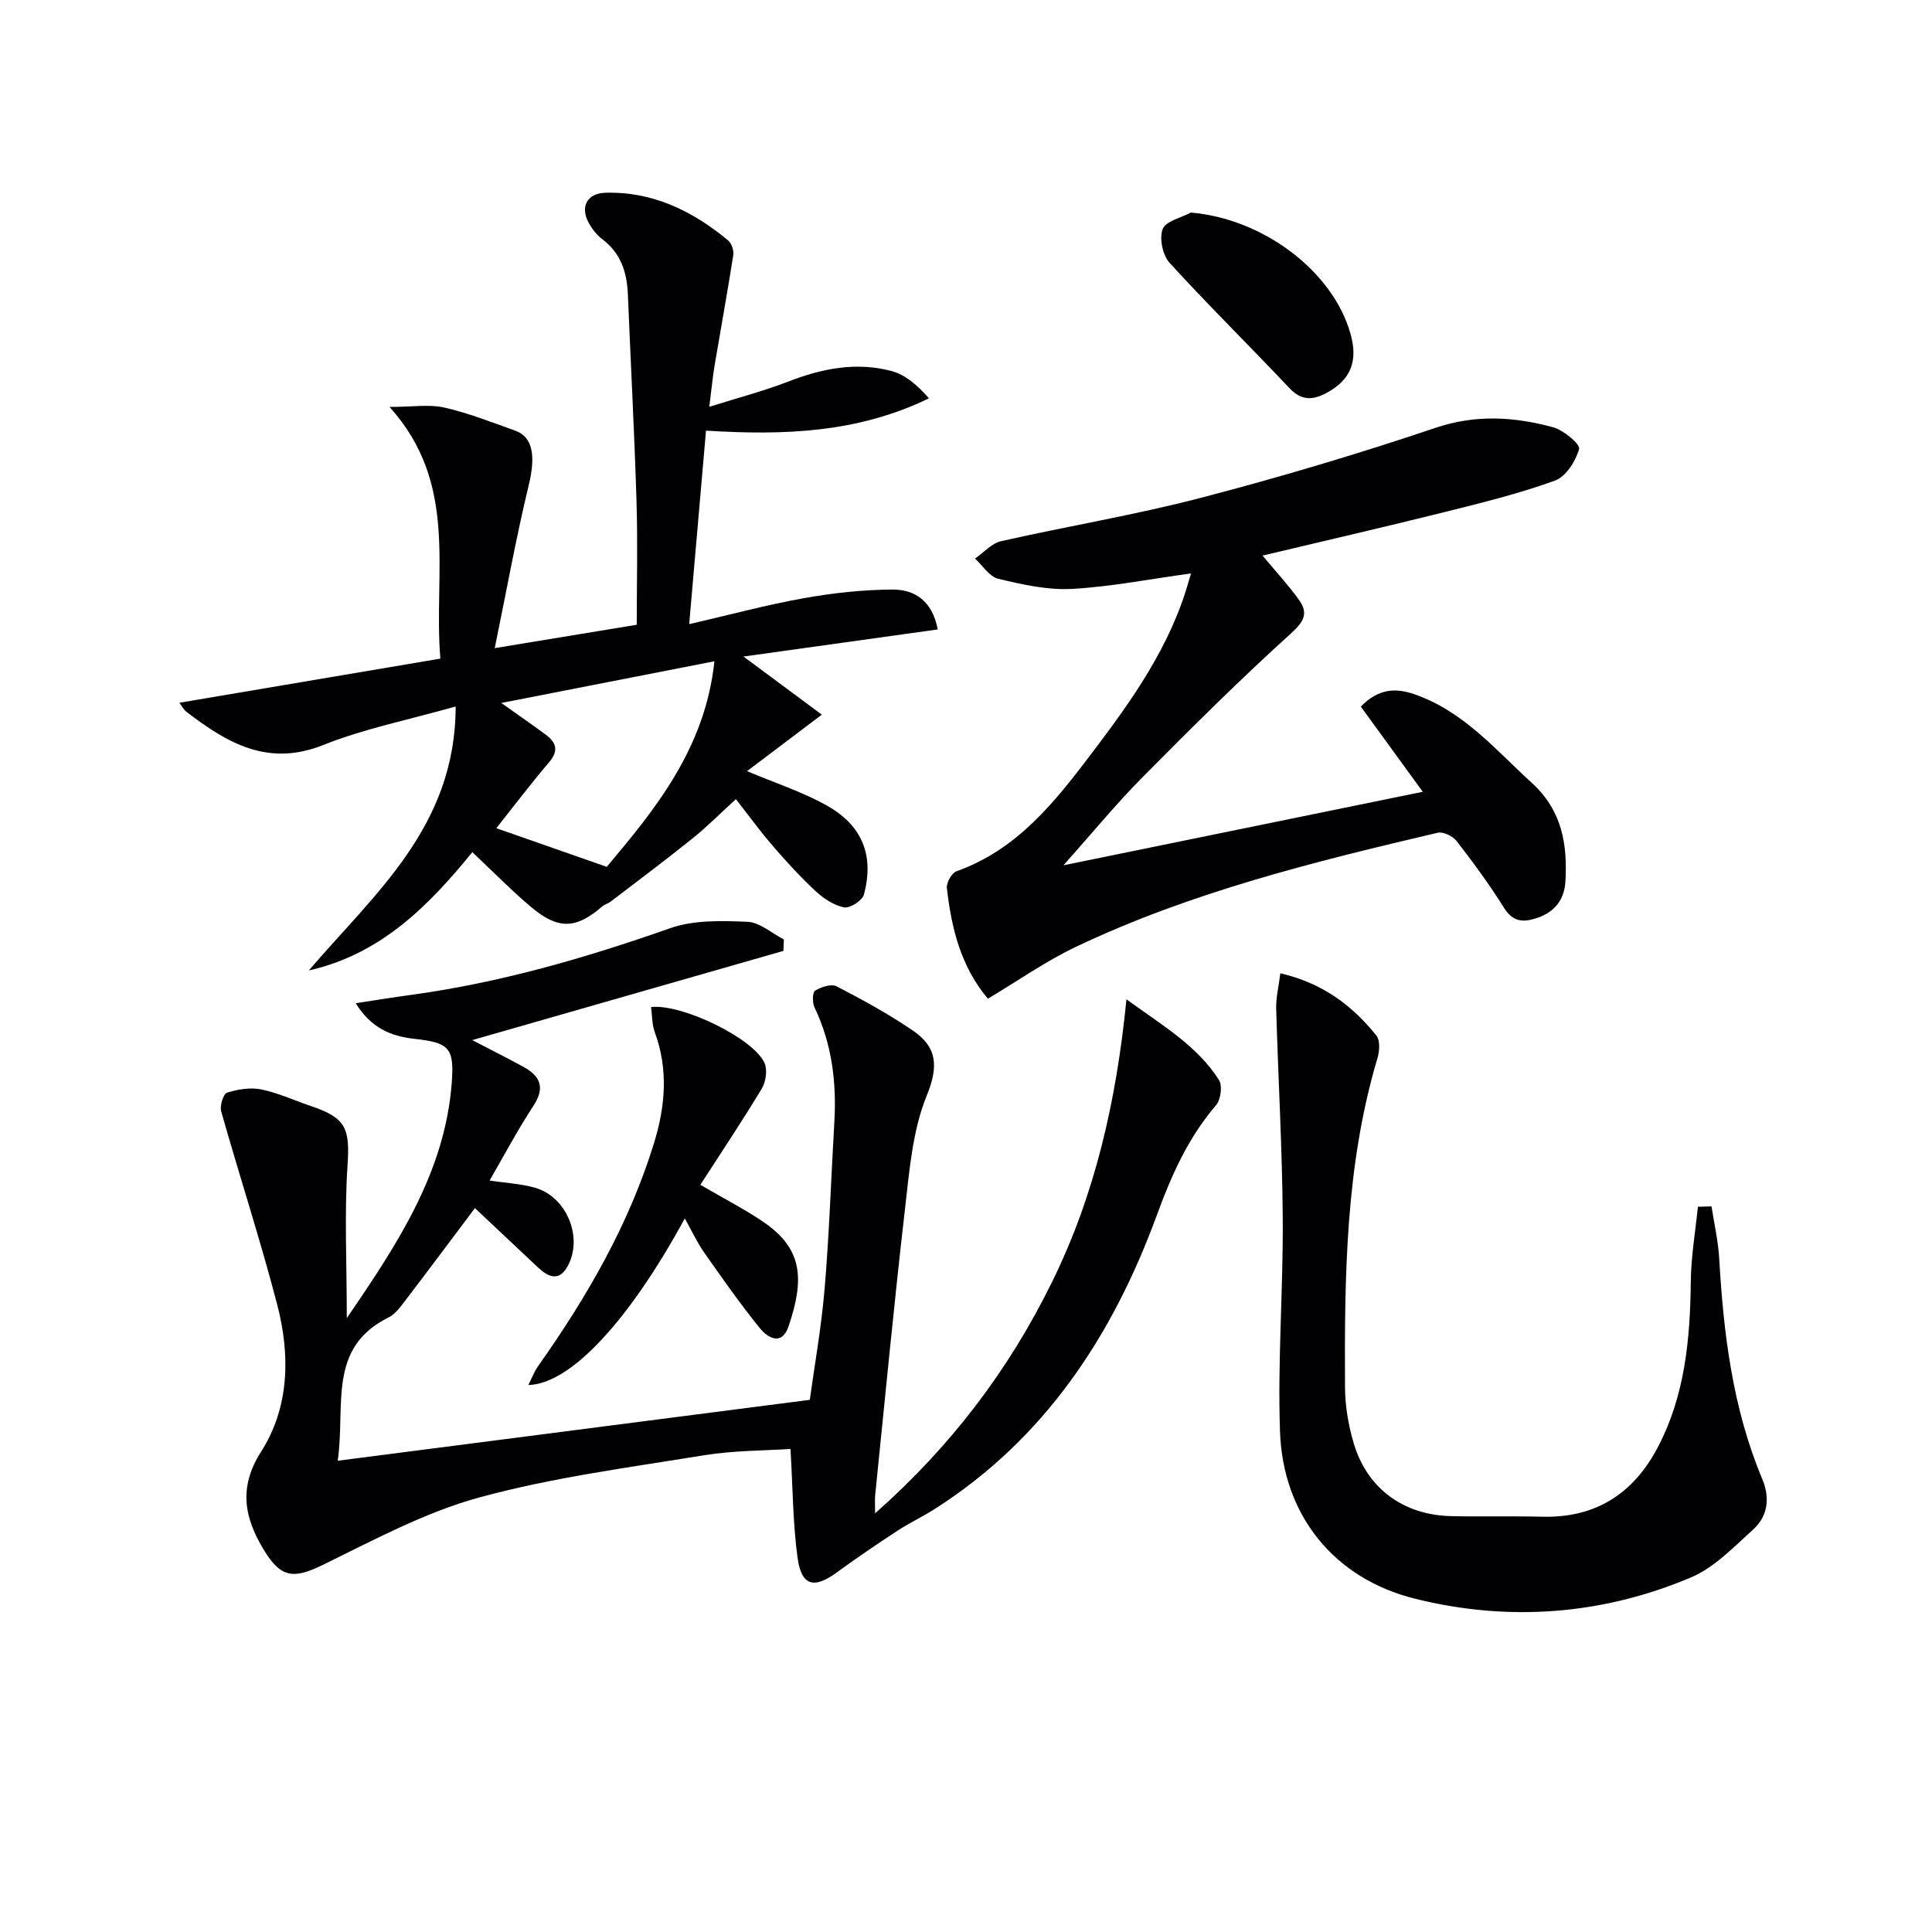 <svg enable-background="new 0 0 400 400" viewBox="0 0 400 400" xmlns="http://www.w3.org/2000/svg"><g fill="#010104"><path d="m71.8 272.9c10.77-15.7 20.33-30.39 21.73-48.71.55-7.3-.54-8.32-7.8-9.12-4.81-.53-8.95-2.27-12.08-7.36 3.99-.61 7.58-1.2 11.19-1.69 18.51-2.51 36.29-7.64 53.88-13.84 4.92-1.73 10.7-1.56 16.05-1.33 2.55.11 5.02 2.37 7.52 3.66-.03.79-.06 1.58-.09 2.36-21.1 6.05-42.19 12.1-64.42 18.47 4.17 2.18 7.44 3.81 10.64 5.57 3.52 1.93 4.46 4.33 2 8.07-3.25 4.94-6.02 10.2-9.06 15.44 3.34.51 6.49.65 9.43 1.49 6.56 1.88 10 10.34 6.72 16.27-1.78 3.21-3.99 2.22-6.09.26-4.46-4.18-8.9-8.37-13.09-12.31-4.95 6.59-9.79 13.07-14.69 19.49-.9 1.18-1.91 2.51-3.19 3.14-12.76 6.31-8.88 18.29-10.53 29.67 32.61-4.21 64.44-8.32 97.74-12.61.94-6.9 2.4-14.99 3.08-23.14.96-11.42 1.33-22.89 2-34.34.48-8.25-.49-16.2-4.1-23.76-.47-.98-.45-3.12.12-3.47 1.24-.77 3.36-1.47 4.45-.9 5.39 2.79 10.75 5.72 15.77 9.14 4.98 3.39 5.41 7.31 2.9 13.46-3 7.35-3.61 15.79-4.55 23.84-2.27 19.64-4.13 39.32-6.14 58.98-.08.82-.01 1.65-.01 3.69 15.79-13.96 27.7-29.74 36.61-47.85 8.87-18.02 13.32-37.3 15.43-58.57 7.74 5.6 14.72 9.71 19.15 16.69.76 1.19.38 4.09-.6 5.23-5.73 6.69-9.2 14.4-12.2 22.61-9.13 24.95-23.14 46.39-46.06 61-2.52 1.6-5.25 2.88-7.74 4.52-4.24 2.78-8.45 5.62-12.54 8.62-4.66 3.42-7.3 2.8-8.09-2.98-.99-7.14-.99-14.42-1.48-22.6-5.32.36-11.74.3-17.99 1.32-15.55 2.54-31.29 4.58-46.43 8.72-11.22 3.07-21.79 8.78-32.35 13.94-6.03 2.94-8.68 2.83-12.25-3.05-4.04-6.65-5.33-12.91-.59-20.35 5.9-9.27 6.05-20.03 3.35-30.43-3.5-13.45-7.82-26.68-11.61-40.05-.32-1.15.45-3.62 1.22-3.86 2.24-.71 4.85-1.14 7.11-.67 3.54.73 6.9 2.31 10.35 3.47 7.26 2.45 7.98 4.72 7.48 12.25-.66 10.01-.15 20.11-.15 31.62z"/><path d="m97.79 176.43c-9.07 11.13-18.89 21.1-33.86 24.5 13.68-15.99 30.38-29.79 30.41-54.66-9.84 2.79-18.95 4.59-27.43 7.98-11.47 4.58-19.91-.44-28.31-6.88-.6-.46-.96-1.21-1.47-1.87 18.07-3.06 35.82-6.06 54.04-9.14-1.48-17.97 3.95-36.04-10.52-52.11 4.84 0 8.25-.58 11.36.13 4.99 1.14 9.81 3.05 14.66 4.78 3.76 1.34 4.21 5.43 2.81 11.24-2.62 10.86-4.6 21.87-7.05 33.79 10.61-1.75 19.68-3.24 29.4-4.84 0-8.4.22-17.02-.05-25.63-.44-14.29-1.2-28.56-1.79-42.85-.19-4.53-1.47-8.45-5.27-11.33-1.15-.87-2.14-2.13-2.84-3.42-1.8-3.3-.33-6.1 3.43-6.21 9.82-.29 18.07 3.75 25.43 9.86.73.6 1.23 2.08 1.08 3.03-1.19 7.61-2.58 15.2-3.86 22.8-.38 2.24-.59 4.51-1.11 8.63 6.24-1.97 11.41-3.31 16.35-5.23 6.99-2.72 14.1-4.12 21.39-2.18 2.85.76 5.34 2.91 7.74 5.65-14.78 7.17-30.04 7.69-46.16 6.69-1.12 12.92-2.25 25.85-3.48 40.06 8.73-2.01 16.22-4.04 23.84-5.39 5.99-1.07 12.12-1.73 18.2-1.77 4.54-.03 8.27 2.22 9.42 8.26-12.88 1.8-25.58 3.57-40.22 5.61 5.87 4.35 10.85 8.04 16.22 12.03-6.55 4.95-10.86 8.21-15.48 11.7 5.94 2.5 11.4 4.28 16.33 7.01 7.53 4.16 10.04 10.41 7.86 18.56-.33 1.23-2.91 2.87-4.11 2.63-2.12-.42-4.26-1.85-5.91-3.38-3.16-2.94-6.09-6.15-8.91-9.42-2.7-3.14-5.14-6.51-7.57-9.61-2.97 2.71-5.85 5.62-9.01 8.16-5.55 4.47-11.26 8.73-16.92 13.06-.52.4-1.23.56-1.72.98-5.4 4.67-9.09 4.89-14.68.2-4.17-3.5-7.98-7.42-12.24-11.42zm4.97-4.96c6.79 2.37 14.41 5.04 22.86 8 9.72-11.58 20.37-24.31 22.29-42.56-14.96 2.93-29.1 5.69-44.12 8.63 3.58 2.55 6.38 4.49 9.13 6.51 2.2 1.62 2.85 3.32.76 5.77-3.92 4.61-7.58 9.45-10.92 13.65z"/><path d="m246.58 118.72c-8.41 1.15-16.53 2.76-24.71 3.21-5.03.27-10.23-.92-15.2-2.1-1.83-.44-3.21-2.73-4.8-4.18 1.79-1.24 3.42-3.15 5.38-3.6 13.74-3.11 27.68-5.41 41.29-8.96 16.36-4.26 32.61-9.1 48.63-14.5 8.38-2.83 16.33-2.31 24.38-.13 2.17.59 5.66 3.52 5.39 4.49-.7 2.52-2.74 5.74-5.01 6.56-7.46 2.7-15.22 4.61-22.93 6.53-12.38 3.09-24.81 5.94-37.6 8.99 2.76 3.32 5.34 6.1 7.53 9.15 1.92 2.68 1.19 4.39-1.58 6.9-10.59 9.58-20.74 19.67-30.79 29.82-5.46 5.51-10.4 11.54-16.38 18.25 25.42-5.2 49.57-10.15 74.39-15.22-4.55-6.26-8.68-11.93-12.83-17.64 3.53-3.62 7.02-3.94 10.95-2.6 10.21 3.46 16.88 11.48 24.48 18.42 6.24 5.7 7.38 12.68 6.93 20.39-.23 3.89-2.31 6.42-6.07 7.62-2.81.9-4.86.7-6.66-2.19-2.98-4.79-6.35-9.35-9.8-13.81-.78-1.01-2.77-1.98-3.91-1.71-25.54 5.99-51.02 12.28-74.86 23.6-6.26 2.97-12 7.03-18.27 10.76-5.63-6.69-7.56-14.65-8.49-22.93-.12-1.1 1.01-3.11 2-3.46 12.67-4.49 20.48-14.51 28.14-24.62 8.25-10.88 16.15-22.02 19.93-35.44.17-.59.34-1.15.47-1.6z"/><path d="m354.35 249.77c.55 3.58 1.38 7.14 1.59 10.74.9 15.65 2.79 31.08 8.91 45.69 1.64 3.9 1.2 7.7-1.9 10.49-4.03 3.63-8.03 7.87-12.87 9.91-18.42 7.77-37.74 9.21-57.1 4.4-16.77-4.16-27.37-17.29-27.97-34.61-.51-14.73.68-29.5.57-44.25-.11-14.44-.95-28.88-1.36-43.32-.06-2.25.52-4.52.86-7.31 8.58 1.97 14.84 6.58 19.88 12.89.8 1 .67 3.2.24 4.64-6.65 22.29-6.84 45.22-6.73 68.16.02 3.92.71 7.97 1.84 11.74 2.81 9.3 10.32 14.74 20.14 14.96 6.32.14 12.65-.03 18.98.12 10.99.25 18.76-4.82 23.77-14.32 5.66-10.75 6.73-22.43 6.86-34.35.05-5.17.95-10.33 1.47-15.5.95-.02 1.89-.05 2.82-.08z"/><path d="m141.78 252.26c-11.53 21.18-23.65 34.31-32.4 34.49.78-1.52 1.25-2.8 2.01-3.88 10.12-14.31 18.83-29.35 24.02-46.21 2.34-7.61 2.99-15.25.16-22.94-.59-1.62-.54-3.48-.78-5.22 6.39-.72 21.15 6.45 23.48 11.54.65 1.43.31 3.91-.54 5.32-4.02 6.69-8.37 13.18-12.73 19.94 5.15 3.01 9.26 5.1 13.04 7.68 8.23 5.6 8.49 11.89 5.25 21.55-1.42 4.24-4.33 2.49-6.05.36-4.06-5.03-7.78-10.34-11.49-15.63-1.41-2-2.44-4.27-3.97-7z"/><path d="m246.55 44.01c14.87 1.24 29.38 12.04 33.06 25.1 1.61 5.72 0 9.53-4.84 12.17-2.95 1.61-5.28 1.75-7.82-.94-8.21-8.7-16.74-17.09-24.8-25.92-1.44-1.58-2.16-5.05-1.44-6.98.62-1.65 3.8-2.33 5.84-3.43z"/></g></svg>